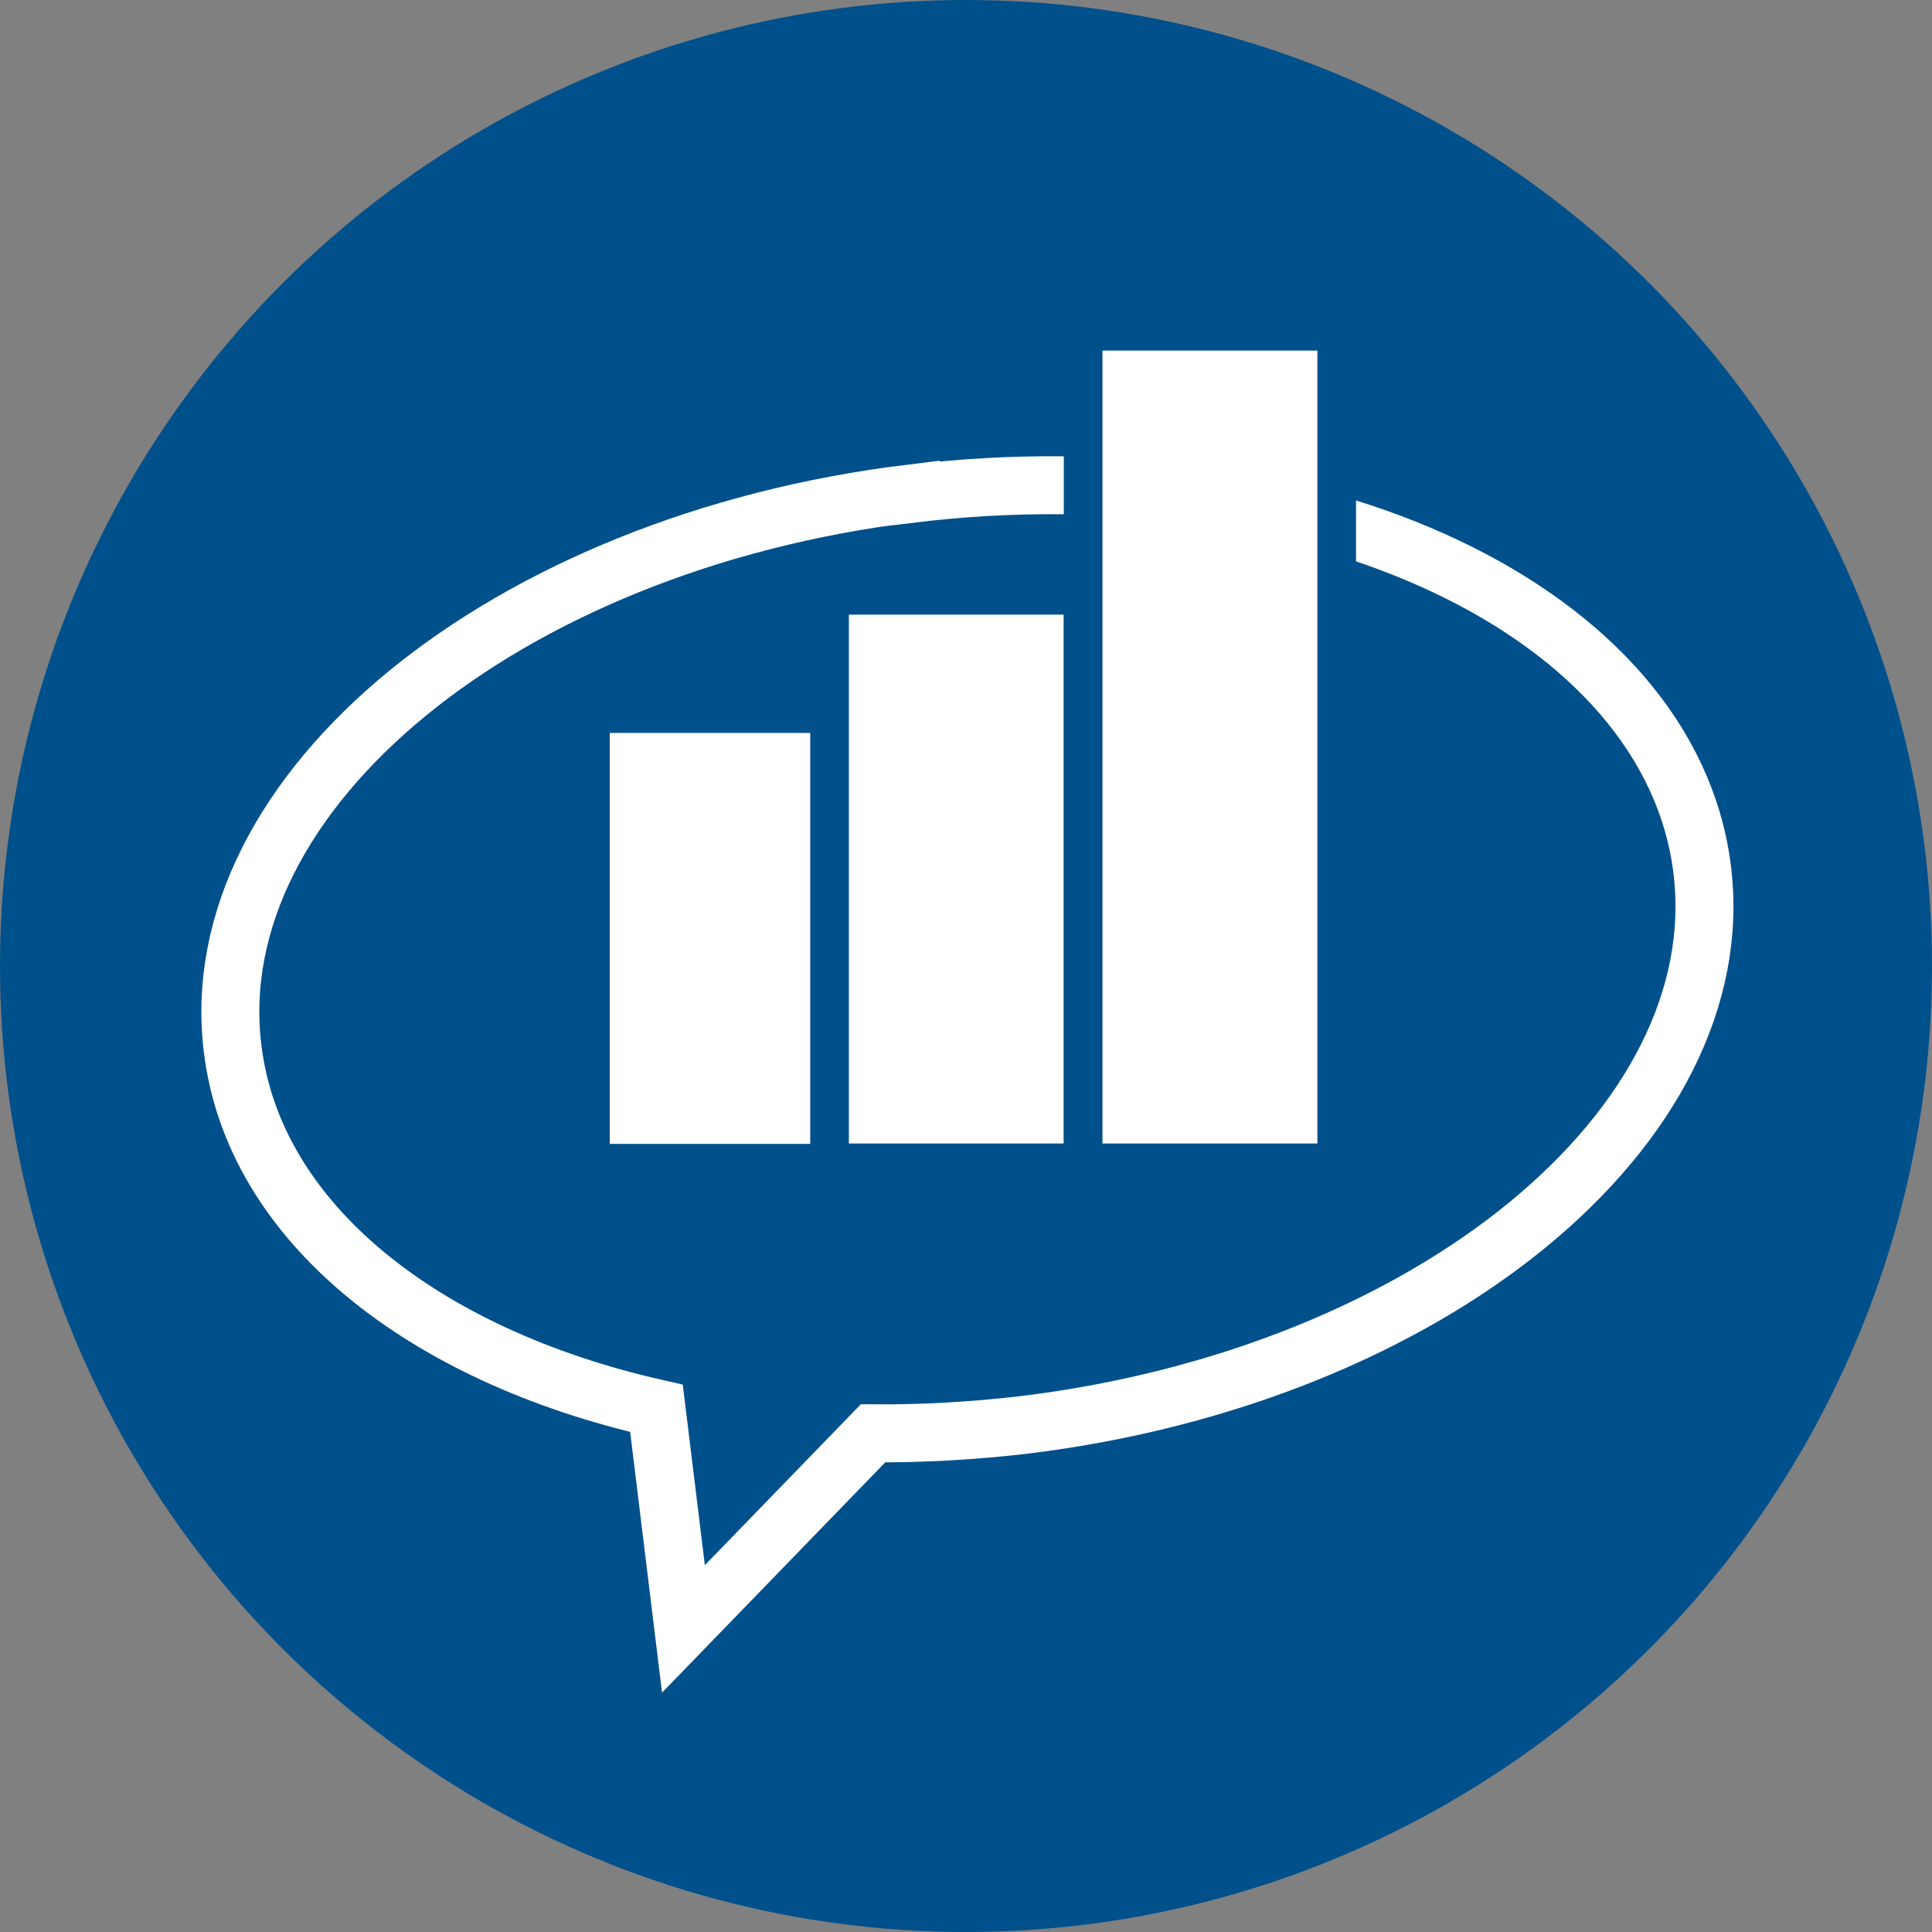 <?xml version="1.0" encoding="utf-8"?>
<svg xmlns="http://www.w3.org/2000/svg" id="Mise_à_jour_Cyril_le_23_Juillet_2025" viewBox="0 0 48 48">
  <rect x="0" y="0" width="48" height="48" fill="#808080" stroke="none"/>
  <defs>
    <style>.cls-1{fill:#00508b;}.cls-2{fill:none;stroke:#fff;stroke-width:1.44px;}.cls-2,.cls-3{stroke-miterlimit:10;}.cls-3{fill:#fff;stroke:#00508b;stroke-width:.96px;}</style>
  </defs>
  <circle class="cls-1" cx="24" cy="24" r="24"/>
  <path class="cls-2" d="M22.62,12.26c-10.08,1.23-17.63,7.41-16.84,13.8.53,4.32,4.74,7.62,10.53,8.93l.67,5.48,4.71-4.86c1.23.01,2.48-.06,3.76-.21,10.08-1.23,17.63-7.41,16.84-13.8s-9.59-10.56-19.67-9.33Z"/>
  <rect class="cls-3" x="14.67" y="17.73" width="6.3" height="11.17"/>
  <rect class="cls-3" x="20.61" y="14.79" width="6.3" height="14.1"/>
  <rect class="cls-3" x="26.91" y="8.23" width="6.3" height="20.66"/>
</svg>